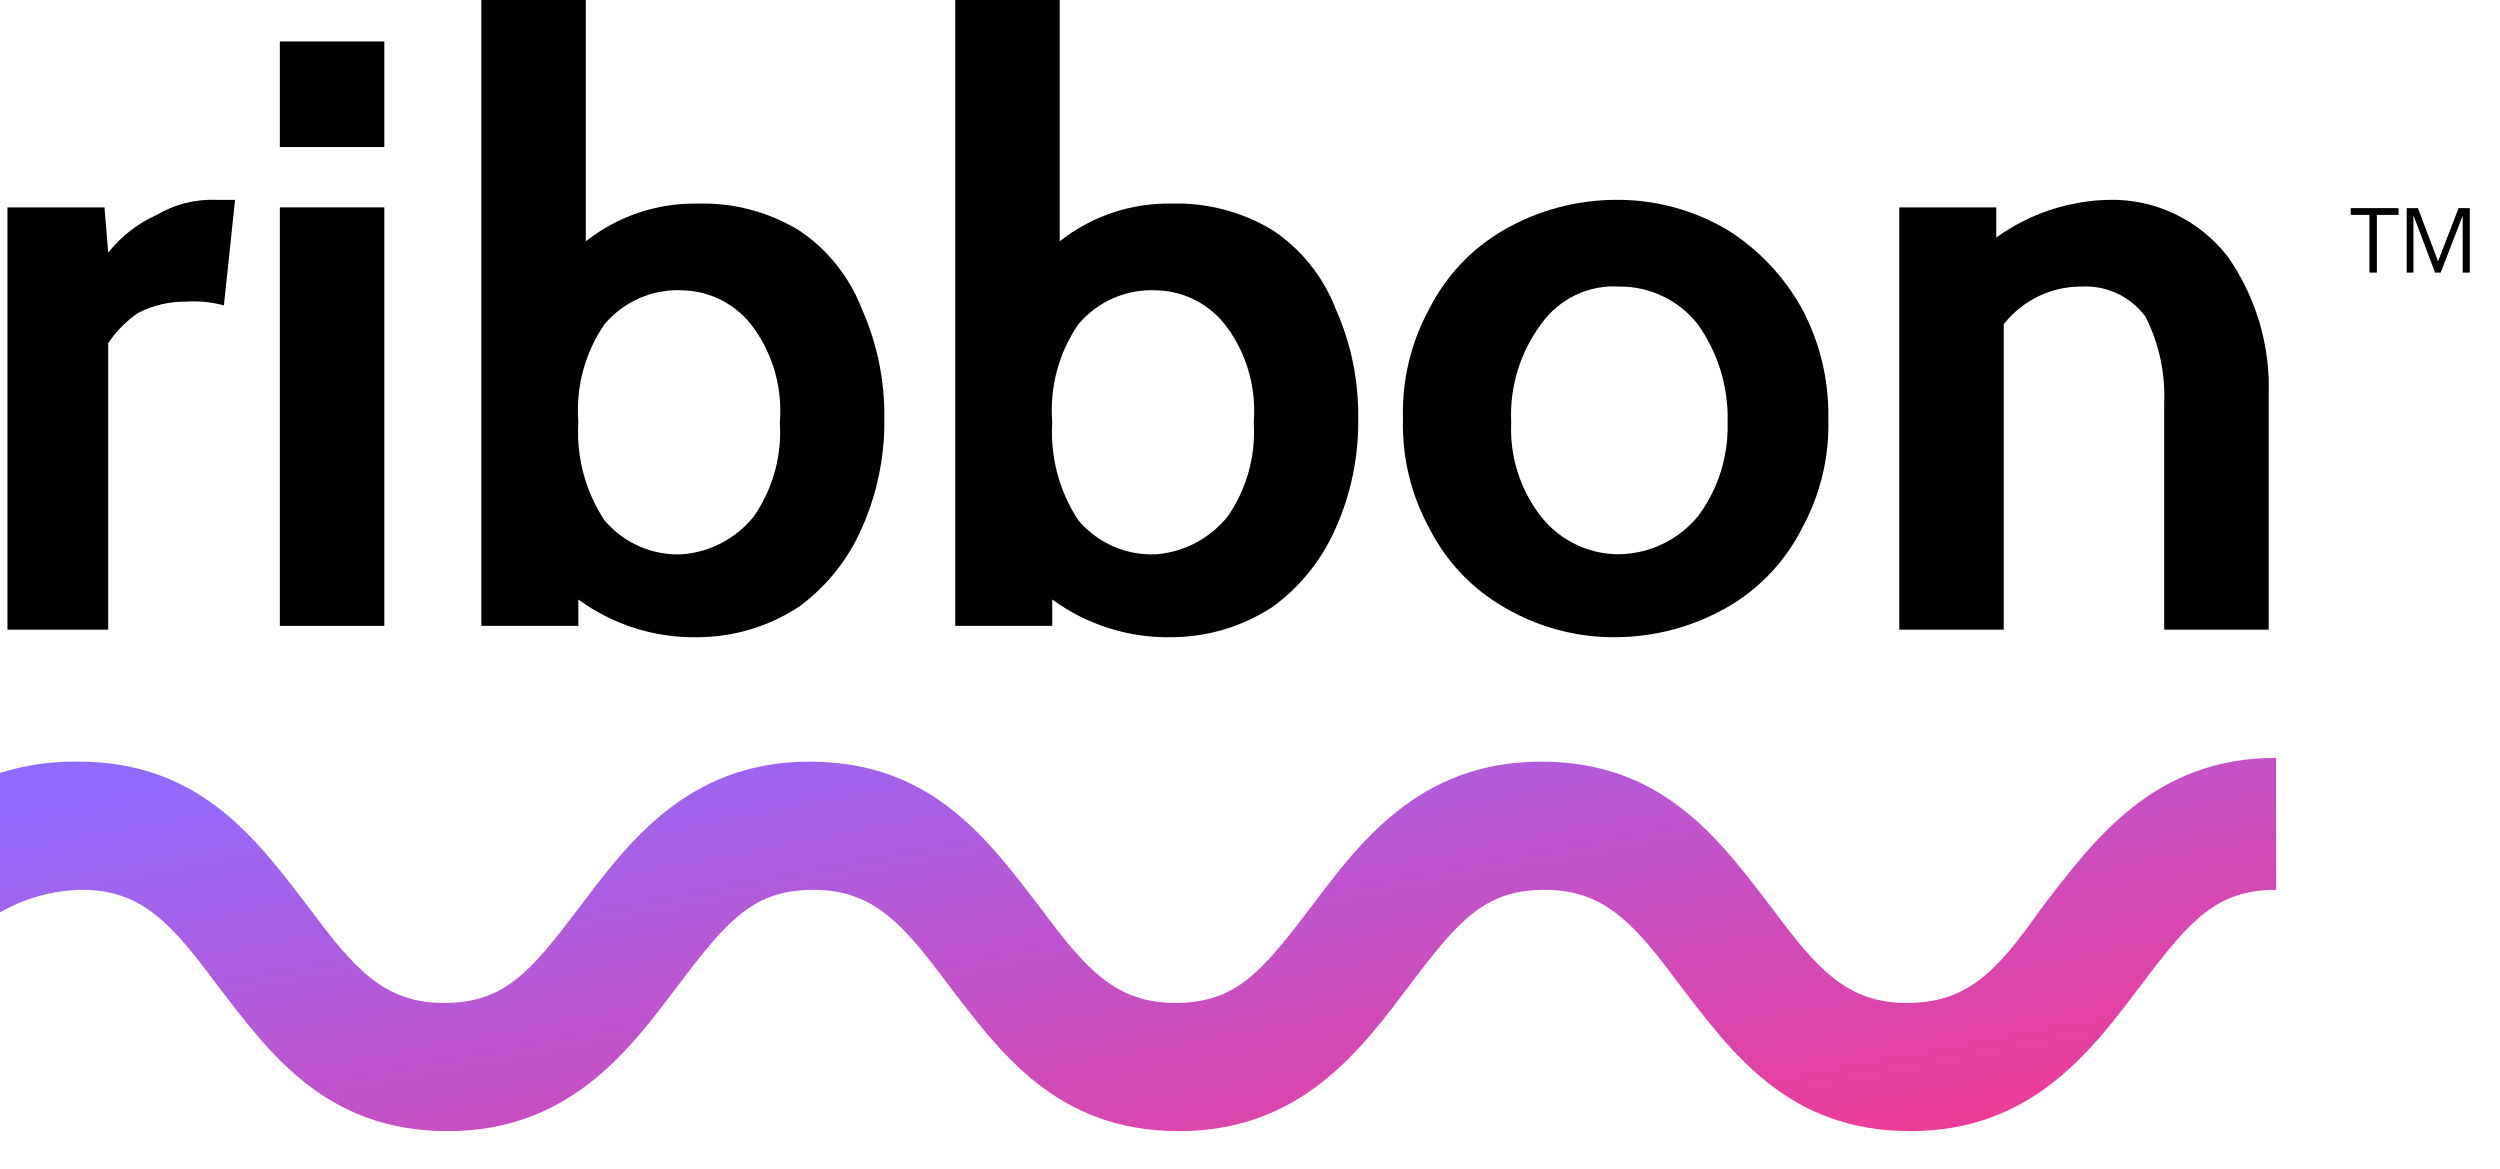 <?xml version="1.0" encoding="UTF-8"?>
<svg width="77px" height="36px" viewBox="0 0 77 36" version="1.1" xmlns="http://www.w3.org/2000/svg" xmlns:xlink="http://www.w3.org/1999/xlink">
    <!-- Generator: sketchtool 51.2 (57519) - http://www.bohemiancoding.com/sketch -->
    <title>F4797CC0-C5CA-4472-B2DD-2F705A52BE2A</title>
    <desc>Created with sketchtool.</desc>
    <defs>
        <linearGradient x1="22.29%" y1="-12.594%" x2="131.669%" y2="82.436%" id="linearGradient-1">
            <stop stop-color="#916BFF" offset="0%"></stop>
            <stop stop-color="#FF3382" offset="100%"></stop>
        </linearGradient>
    </defs>
    <g id="Symbols" stroke="none" stroke-width="1" fill="none" fill-rule="evenodd">
        <g id="Logo">
            <g id="Group">
                <g id="logo_V2">
                    <g id="Group-4" transform="translate(0, 23.226)">
                        <path d="M69.76,4.297 C67.921,4.297 67.001,5.342 65.622,7.2 C64.243,9.058 62.29,11.729 58.497,11.729" id="Shape"></path>
                        <path d="M29.076,7.2 C27.697,5.226 26.778,4.297 24.939,4.297 C23.1,4.297 22.181,5.342 20.801,7.2 C19.422,9.058 17.354,11.729 13.676,11.729 L36.087,11.729 C32.409,11.729 30.685,9.29 29.076,7.2 Z" id="Shape"></path>
                        <path d="M62.864,4.761 C61.485,6.735 60.566,7.665 58.727,7.665 C56.888,7.665 55.969,6.619 54.59,4.761 C52.981,2.671 51.257,0.232 47.464,0.232 C43.672,0.232 41.833,2.787 40.339,4.761 C38.845,6.735 38.04,7.665 36.201,7.665 C34.363,7.665 33.443,6.619 32.064,4.761 C30.455,2.671 28.731,0.232 24.939,0.232 C21.146,0.232 19.307,2.787 17.813,4.761 C16.319,6.735 15.515,7.665 13.676,7.665 C11.837,7.665 10.918,6.619 9.539,4.761 C7.93,2.671 6.206,0.232 2.413,0.232 C1.596,0.217 0.781,0.335 -5.53723734e-15,0.581 L-5.53723734e-15,4.877 C0.771,4.433 1.641,4.193 2.528,4.181 C4.367,4.181 5.287,5.226 6.666,7.084 C8.275,9.174 9.999,11.613 13.791,11.613 C17.584,11.613 19.422,9.058 20.916,7.084 C22.41,5.11 23.215,4.181 25.054,4.181 C26.893,4.181 27.812,5.226 29.191,7.084 C30.8,9.174 32.524,11.613 36.316,11.613 C40.109,11.613 41.948,9.058 43.442,7.084 C44.936,5.11 45.74,4.181 47.579,4.181 C49.418,4.181 50.337,5.226 51.716,7.084 C53.325,9.174 55.049,11.613 58.842,11.613 C62.634,11.613 64.473,9.058 65.967,7.084 C67.461,5.11 68.266,4.181 70.104,4.181 L70.104,0.116 C66.312,0.116 64.473,2.671 62.864,4.761 Z" id="Shape" fill="url(#linearGradient-1)" fill-rule="nonzero"></path>
                    </g>
                    <path d="M0.23,6.387 L3.218,6.387 L3.333,7.781 C3.731,7.278 4.244,6.879 4.827,6.619 C5.383,6.29 6.021,6.129 6.666,6.155 L7.24,6.155 L6.896,9.406 C6.521,9.304 6.133,9.265 5.746,9.29 C5.228,9.282 4.715,9.401 4.252,9.639 C3.89,9.887 3.578,10.202 3.333,10.568 L3.333,19.394 L0.23,19.394 L0.23,6.387 Z" id="Shape" fill="#000000" fill-rule="nonzero"></path>
                    <path d="M8.619,1.277 L11.837,1.277 L11.837,4.529 L8.619,4.529 L8.619,1.277 Z M8.619,6.387 L11.837,6.387 L11.837,19.277 L8.619,19.277 L8.619,6.387 Z" id="Shape" fill="#000000" fill-rule="nonzero"></path>
                    <path d="M24.594,7.084 C25.481,7.671 26.164,8.524 26.548,9.523 C27.018,10.581 27.254,11.73 27.237,12.89 C27.254,14.05 27.018,15.2 26.548,16.258 C26.125,17.234 25.45,18.076 24.594,18.697 C23.669,19.3 22.592,19.623 21.491,19.626 C20.173,19.653 18.882,19.245 17.813,18.465 L17.813,19.277 L14.825,19.277 L14.825,0 L18.043,0 L18.043,7.432 C19.026,6.656 20.244,6.246 21.491,6.271 C22.581,6.239 23.657,6.521 24.594,7.084 Z M23.215,15.91 C23.803,15.063 24.087,14.039 24.019,13.006 C24.104,11.973 23.818,10.942 23.215,10.103 C22.706,9.393 21.899,8.964 21.031,8.942 C20.11,8.892 19.218,9.278 18.618,9.987 C18.013,10.869 17.728,11.936 17.813,13.006 C17.747,14.075 18.03,15.135 18.618,16.026 C19.218,16.735 20.11,17.121 21.031,17.071 C21.885,16.999 22.673,16.58 23.215,15.91 Z" id="Shape" fill="#000000" fill-rule="nonzero"></path>
                    <path d="M39.19,7.084 C40.076,7.671 40.759,8.524 41.143,9.523 C41.614,10.581 41.849,11.73 41.833,12.89 C41.849,14.05 41.614,15.2 41.143,16.258 C40.721,17.234 40.046,18.076 39.19,18.697 C38.265,19.3 37.188,19.623 36.087,19.626 C34.768,19.653 33.477,19.245 32.409,18.465 L32.409,19.277 L29.421,19.277 L29.421,0 L32.639,0 L32.639,7.432 C33.622,6.656 34.839,6.246 36.087,6.271 C37.176,6.239 38.252,6.521 39.19,7.084 Z M37.81,15.91 C38.399,15.063 38.683,14.039 38.615,13.006 C38.699,11.973 38.414,10.942 37.81,10.103 C37.302,9.393 36.494,8.964 35.627,8.942 C34.705,8.892 33.813,9.278 33.213,9.987 C32.608,10.869 32.324,11.936 32.409,13.006 C32.343,14.075 32.625,15.135 33.213,16.026 C33.813,16.735 34.705,17.121 35.627,17.071 C36.48,16.999 37.268,16.58 37.81,15.91 Z" id="Shape" fill="#000000" fill-rule="nonzero"></path>
                    <path d="M46.315,18.697 C45.33,18.128 44.531,17.28 44.016,16.258 C43.455,15.228 43.177,14.065 43.212,12.89 C43.177,11.715 43.455,10.552 44.016,9.523 C44.531,8.5 45.33,7.653 46.315,7.084 C47.366,6.479 48.553,6.159 49.763,6.155 C50.974,6.144 52.165,6.465 53.21,7.084 C54.169,7.686 54.96,8.526 55.509,9.523 C56.057,10.557 56.334,11.717 56.313,12.89 C56.348,14.065 56.07,15.228 55.509,16.258 C54.995,17.28 54.196,18.128 53.21,18.697 C52.16,19.301 50.972,19.621 49.763,19.626 C48.551,19.637 47.36,19.316 46.315,18.697 Z M52.291,15.91 C52.917,15.077 53.241,14.052 53.21,13.006 C53.24,11.925 52.917,10.864 52.291,9.987 C51.706,9.246 50.816,8.818 49.878,8.826 C48.928,8.765 48.015,9.204 47.464,9.987 C46.818,10.854 46.493,11.922 46.545,13.006 C46.494,14.055 46.821,15.086 47.464,15.91 C48.05,16.651 48.939,17.079 49.878,17.071 C50.81,17.054 51.69,16.631 52.291,15.91 Z" id="Shape" fill="#000000" fill-rule="nonzero"></path>
                    <path d="M68.61,7.897 C69.489,9.149 69.933,10.66 69.875,12.194 L69.875,19.394 L66.657,19.394 L66.657,12.426 C66.697,11.5 66.499,10.58 66.082,9.755 C65.624,9.136 64.892,8.788 64.128,8.826 C63.189,8.815 62.298,9.243 61.715,9.987 L61.715,19.394 L58.497,19.394 L58.497,6.387 L61.485,6.387 L61.485,7.316 C62.494,6.589 63.695,6.185 64.933,6.155 C66.362,6.116 67.725,6.762 68.61,7.897 Z" id="Shape" fill="#000000" fill-rule="nonzero"></path>
                    <polygon id="Shape" fill="#000000" fill-rule="nonzero" points="73.207 8.396 72.978 8.396 72.978 6.619 72.403 6.619 72.403 6.41 73.874 6.41 73.874 6.619 73.207 6.619"></polygon>
                    <path d="M75,8.396 L74.334,6.631 C74.334,6.77 74.334,6.945 74.334,7.13 L74.334,8.396 L74.127,8.396 L74.127,6.41 L74.472,6.41 L75.092,8.048 L75.724,6.41 L76.069,6.41 L76.069,8.396 L75.851,8.396 L75.851,7.119 C75.851,6.968 75.851,6.805 75.851,6.643 L75.173,8.396 L75,8.396 Z" id="Shape" fill="#000000" fill-rule="nonzero"></path>
                </g>
            </g>
        </g>
    </g>
</svg>